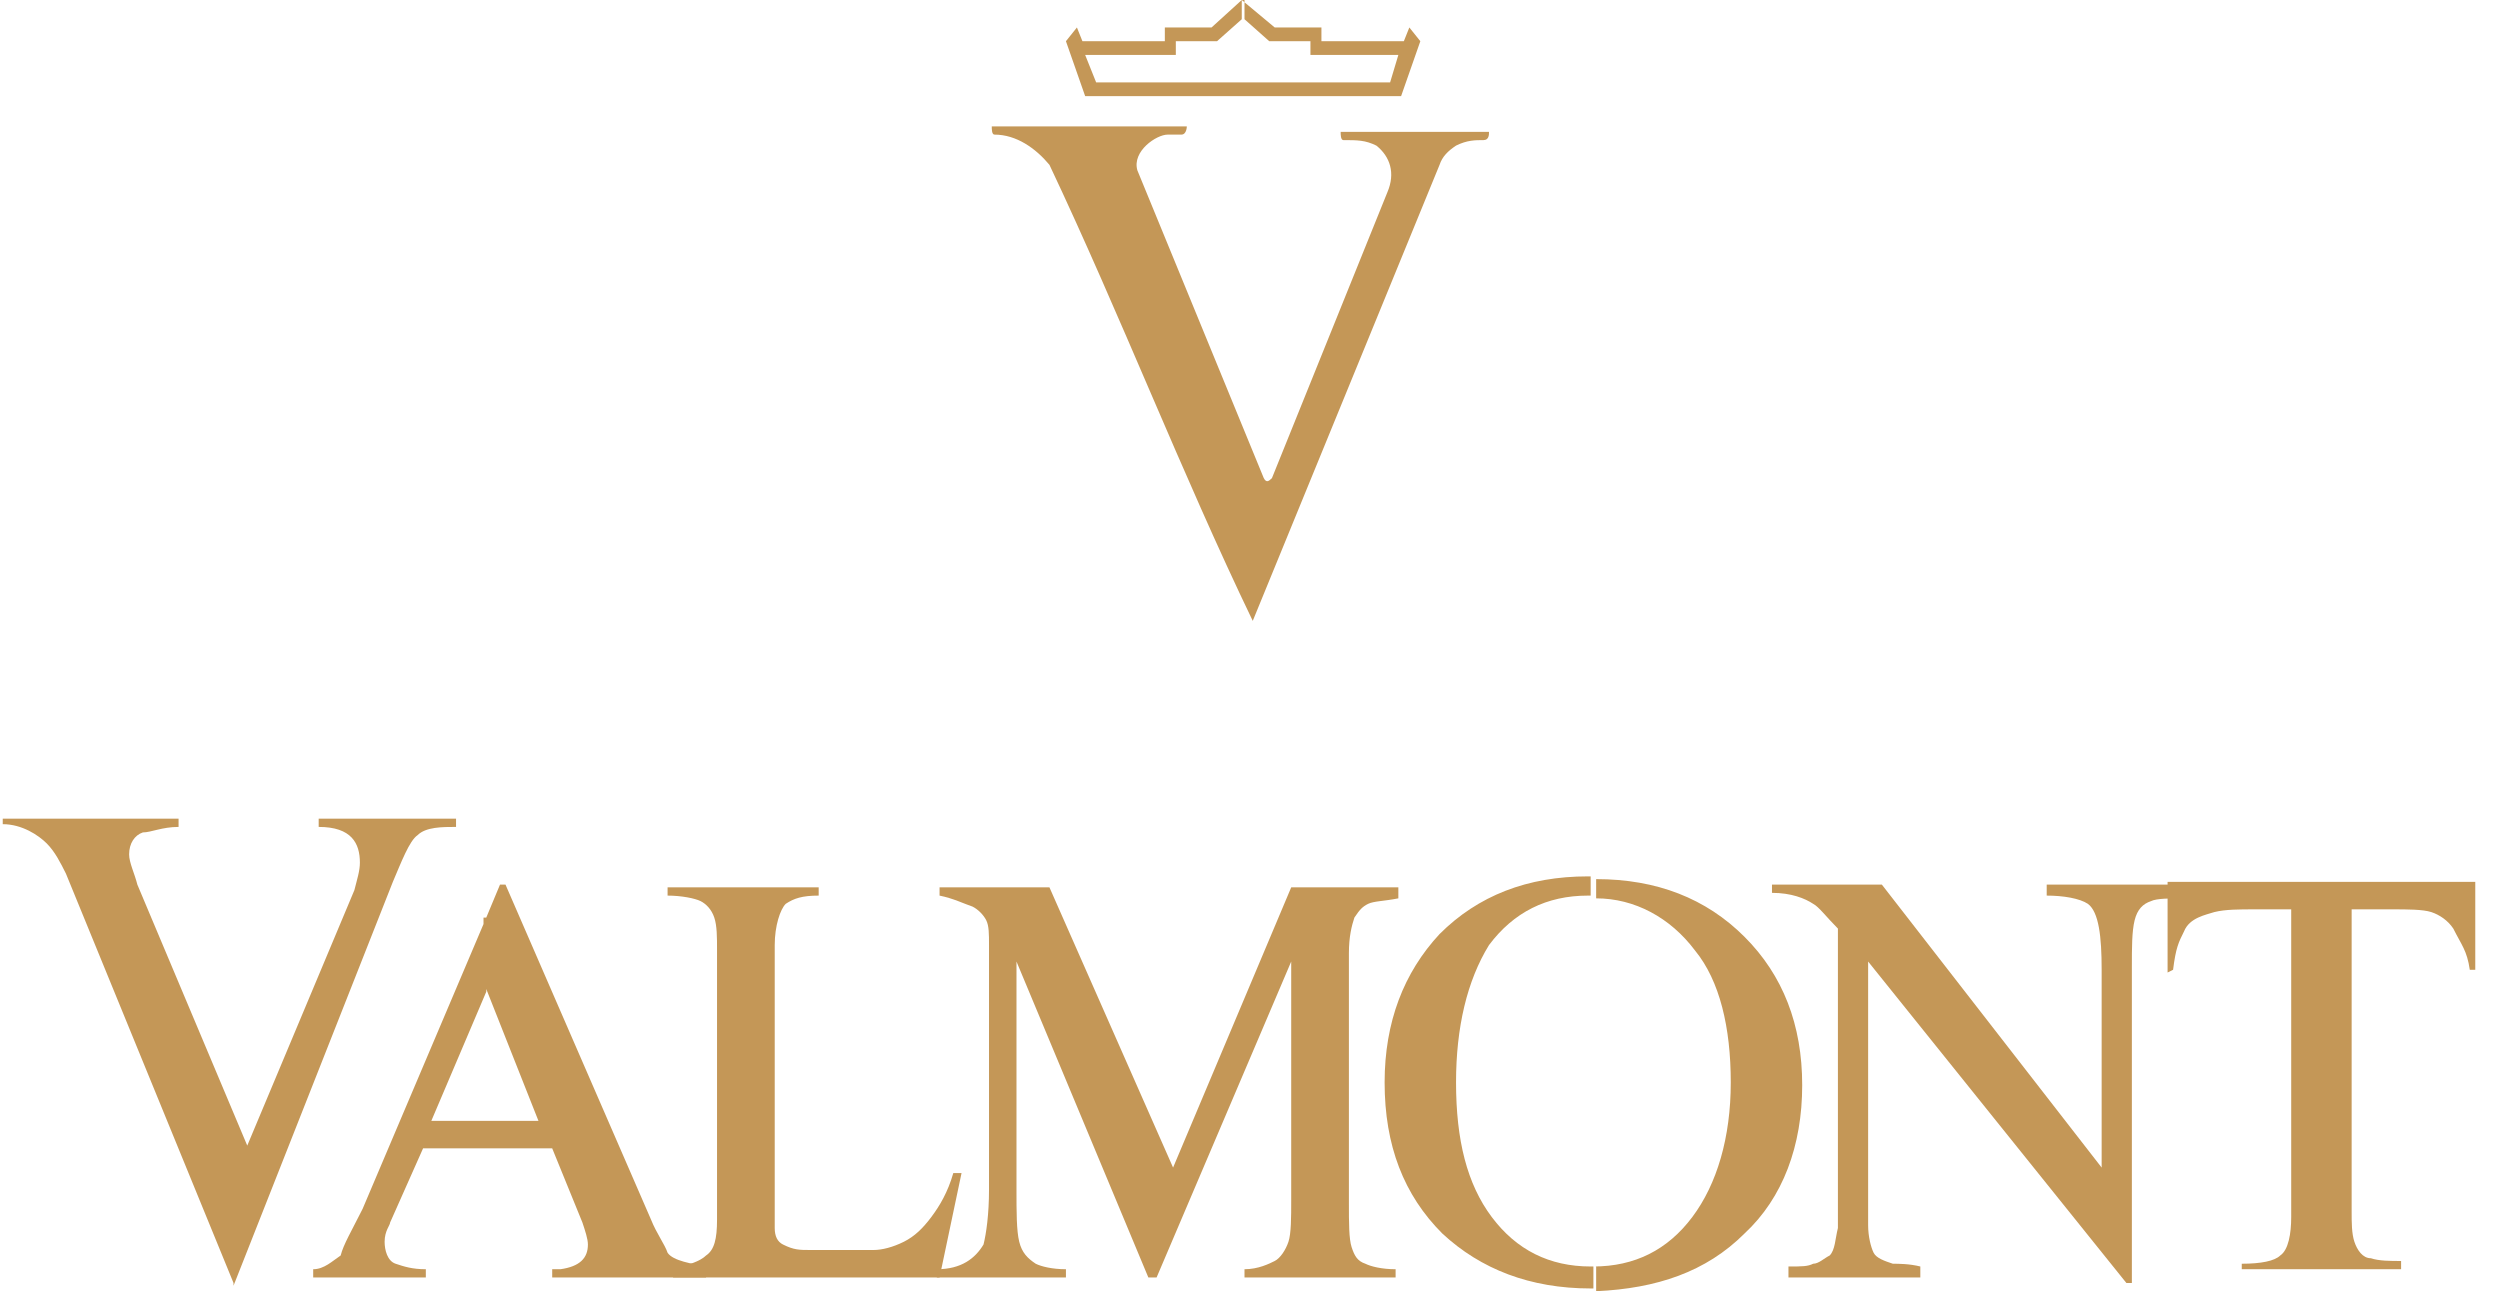 <svg xmlns="http://www.w3.org/2000/svg" width="91" height="47" viewBox="0 0 91 47" fill="none"><path d="M52.4 6C52.5 5.7 52.7 5.5 53 5.3C53.4 5.1 53.7 5.1 54 5.1C54.2 5.1 54.2 4.9 54.2 4.8H48.8C48.8 4.9 48.8 5.1 48.9 5.1C49.4 5.1 49.7 5.1 50.1 5.3C50.6 5.7 50.8 6.3 50.5 7L46.3 17.4C46.2 17.5 46.1 17.6 46 17.4L41.4 6.2C41.2 5.5 42.1 4.9 42.5 4.9C42.7 4.9 42.8 4.9 43 4.9C43.2 4.9 43.2 4.6 43.2 4.6H36.1C36.1 4.7 36.1 4.9 36.2 4.9C37 4.9 37.7 5.4 38.2 6C40.8 11.5 43 17.2 45.6 22.6L52.4 6Z" fill="#C49757"></path><path d="M45.2 0L46.4 1H48.1V1.5H51.1L51.3 1L51.7 1.5L51 3.5H45.2V3H50.6L50.9 2H47.7V1.5H46.2L45.3 0.7V0H45.2ZM39.2 1L39.4 1.5H42.4V1H44.1L45.2 0V0.7L44.3 1.5H42.8V2H39.5L39.9 3H45.2V3.5H39.5L38.8 1.5L39.2 1Z" fill="#C49757"></path><path d="M8.5 46.7L2.4 31.8C2.2 31.4 2 31 1.7 30.7C1.4 30.4 0.8 30 0.1 30V29.8H6.5V30.1C5.9 30.1 5.5 30.3 5.2 30.3C4.9 30.4 4.7 30.7 4.7 31.1C4.7 31.4 4.9 31.8 5 32.2L9 41.7L12.9 32.4C13 32 13.1 31.7 13.1 31.4C13.1 30.7 12.8 30.1 11.6 30.1V29.8H16.6V30.1C16.1 30.1 15.5 30.1 15.2 30.4C14.9 30.6 14.6 31.4 14.3 32.1L8.5 46.8V46.7Z" fill="#C49757"></path><path d="M17.7 33.4L18.2 32.2H18.4L23.7 44.4C23.9 44.9 24.2 45.3 24.3 45.6C24.5 45.9 25.2 46 25.7 46.1V46.5H20.1V46.2C20.2 46.2 20.3 46.2 20.4 46.2C21.1 46.1 21.4 45.8 21.4 45.3C21.4 45.1 21.3 44.8 21.2 44.5L20.1 41.8H17.6V40.8H19.6L17.7 36L17.6 36.2V33.4H17.7ZM13.2 44L17.7 33.4V36.1L15.7 40.8H17.7V41.8H15.4L14.2 44.5C14.2 44.6 14 44.8 14 45.2C14 45.5 14.1 45.9 14.4 46C14.7 46.1 15 46.2 15.5 46.2V46.5H11.4V46.2C11.8 46.2 12.1 45.9 12.4 45.7C12.5 45.3 12.8 44.8 13.2 44Z" fill="#C49757"></path><path d="M26.1 34.6C26.1 34.1 26.1 33.7 26 33.4C25.9 33.1 25.7 32.9 25.5 32.8C25.3 32.7 24.8 32.6 24.3 32.6V32.3H29.8V32.6C29.2 32.6 28.9 32.7 28.6 32.9C28.4 33.1 28.2 33.7 28.2 34.4V44.7C28.2 45 28.3 45.2 28.5 45.3C28.9 45.5 29.1 45.5 29.5 45.5H30.3C30.8 45.5 31.4 45.5 31.8 45.5C32.1 45.5 32.5 45.4 32.9 45.2C33.3 45 33.6 44.7 33.9 44.3C34.2 43.9 34.5 43.4 34.7 42.7H35L34.2 46.5H24.5V46.1C25 46.1 25.5 45.9 25.7 45.7C26 45.5 26.1 45.1 26.1 44.4V34.6Z" fill="#C49757"></path><path d="M36 43.3V34.4C36 34 36 33.7 35.9 33.5C35.8 33.3 35.6 33.1 35.4 33C35.1 32.9 34.7 32.7 34.2 32.6V32.3H38.2L42.7 42.5L47 32.3H50.9V32.7C50.4 32.8 50 32.8 49.8 32.9C49.6 33 49.5 33.1 49.3 33.4C49.2 33.7 49.1 34.1 49.1 34.7V43.8C49.1 44.5 49.1 45.1 49.2 45.4C49.3 45.7 49.4 45.9 49.7 46C49.9 46.1 50.3 46.2 50.8 46.2V46.5H45.3V46.2C45.8 46.2 46.2 46 46.4 45.9C46.6 45.8 46.8 45.5 46.9 45.2C47 44.9 47 44.3 47 43.7V35L42.1 46.5H41.8L37 35V43.3C37 44.1 37 44.8 37.1 45.2C37.2 45.6 37.4 45.8 37.7 46C37.9 46.1 38.3 46.2 38.8 46.2V46.5H34.1V46.2C35 46.2 35.5 45.8 35.8 45.3C35.9 44.9 36 44.2 36 43.3Z" fill="#C49757"></path><path d="M66.9 43.1V33.8C66.5 33.4 66.2 33 66 32.9C65.7 32.7 65.2 32.5 64.5 32.5V32.2H68.5L76.5 42.5V35.3C76.5 34.1 76.4 33.2 76 32.9C75.7 32.7 75.1 32.6 74.5 32.6V32.2H79.5V32.7C79 32.7 78.5 32.7 78.3 32.8C78 32.9 77.8 33.1 77.7 33.5C77.6 33.9 77.6 34.5 77.6 35.2V46.7H77.4L68 35V34.9V43.1C68 43.7 68 44.2 68 44.6C68 45 68.1 45.4 68.2 45.6C68.3 45.8 68.6 45.9 68.9 46C69.1 46 69.5 46 69.9 46.1V46.5H65.1V46.1C65.6 46.1 65.8 46.1 66 46C66.2 46 66.4 45.8 66.6 45.7C66.8 45.5 66.8 45.1 66.9 44.7C66.9 44.3 66.9 43.8 66.9 43.1Z" fill="#C49757"></path><path d="M78.9 35.4V32.1H90.1V35.3H89.9C89.8 34.6 89.6 34.4 89.3 33.8C89.1 33.5 88.8 33.3 88.5 33.2C88.2 33.1 87.6 33.1 87.1 33.1H85.6V44.1C85.6 44.5 85.6 44.9 85.7 45.2C85.8 45.5 86 45.8 86.3 45.8C86.6 45.9 87 45.9 87.4 45.9V46.2H81.6V46C82.3 46 82.8 45.9 83 45.7C83.3 45.5 83.4 44.9 83.4 44.3V33.1H82.1C81.5 33.1 81 33.1 80.6 33.2C80.3 33.3 79.7 33.4 79.5 33.9C79.3 34.3 79.2 34.5 79.1 35.3L78.9 35.4Z" fill="#C49757"></path><path d="M58 46.1C59.5 46.1 60.7 45.5 61.6 44.3C62.5 43.1 63 41.4 63 39.4C63 37.4 62.6 35.7 61.7 34.6C60.8 33.4 59.5 32.7 58.1 32.7V32C60.3 32 62.1 32.7 63.5 34.1C64.9 35.5 65.6 37.3 65.6 39.5C65.6 41.7 64.9 43.6 63.5 44.9C62.1 46.3 60.3 46.9 58.1 47V46.1H58ZM53 39.4C53 41.5 53.4 43.1 54.3 44.3C55.2 45.5 56.4 46.1 57.9 46.1C57.9 46.1 57.9 46.1 58 46.1V46.9C58 46.9 58 46.9 57.9 46.9C55.7 46.9 53.9 46.2 52.5 44.9C51.1 43.5 50.4 41.7 50.4 39.4C50.4 37.2 51.1 35.4 52.4 34C53.8 32.6 55.6 31.9 57.8 31.9C57.8 31.9 57.8 31.9 57.9 31.9V32.6C57.9 32.6 57.9 32.6 57.8 32.6C56.3 32.6 55.1 33.2 54.2 34.4C53.4 35.7 53 37.4 53 39.4Z" fill="#C49757"></path></svg>